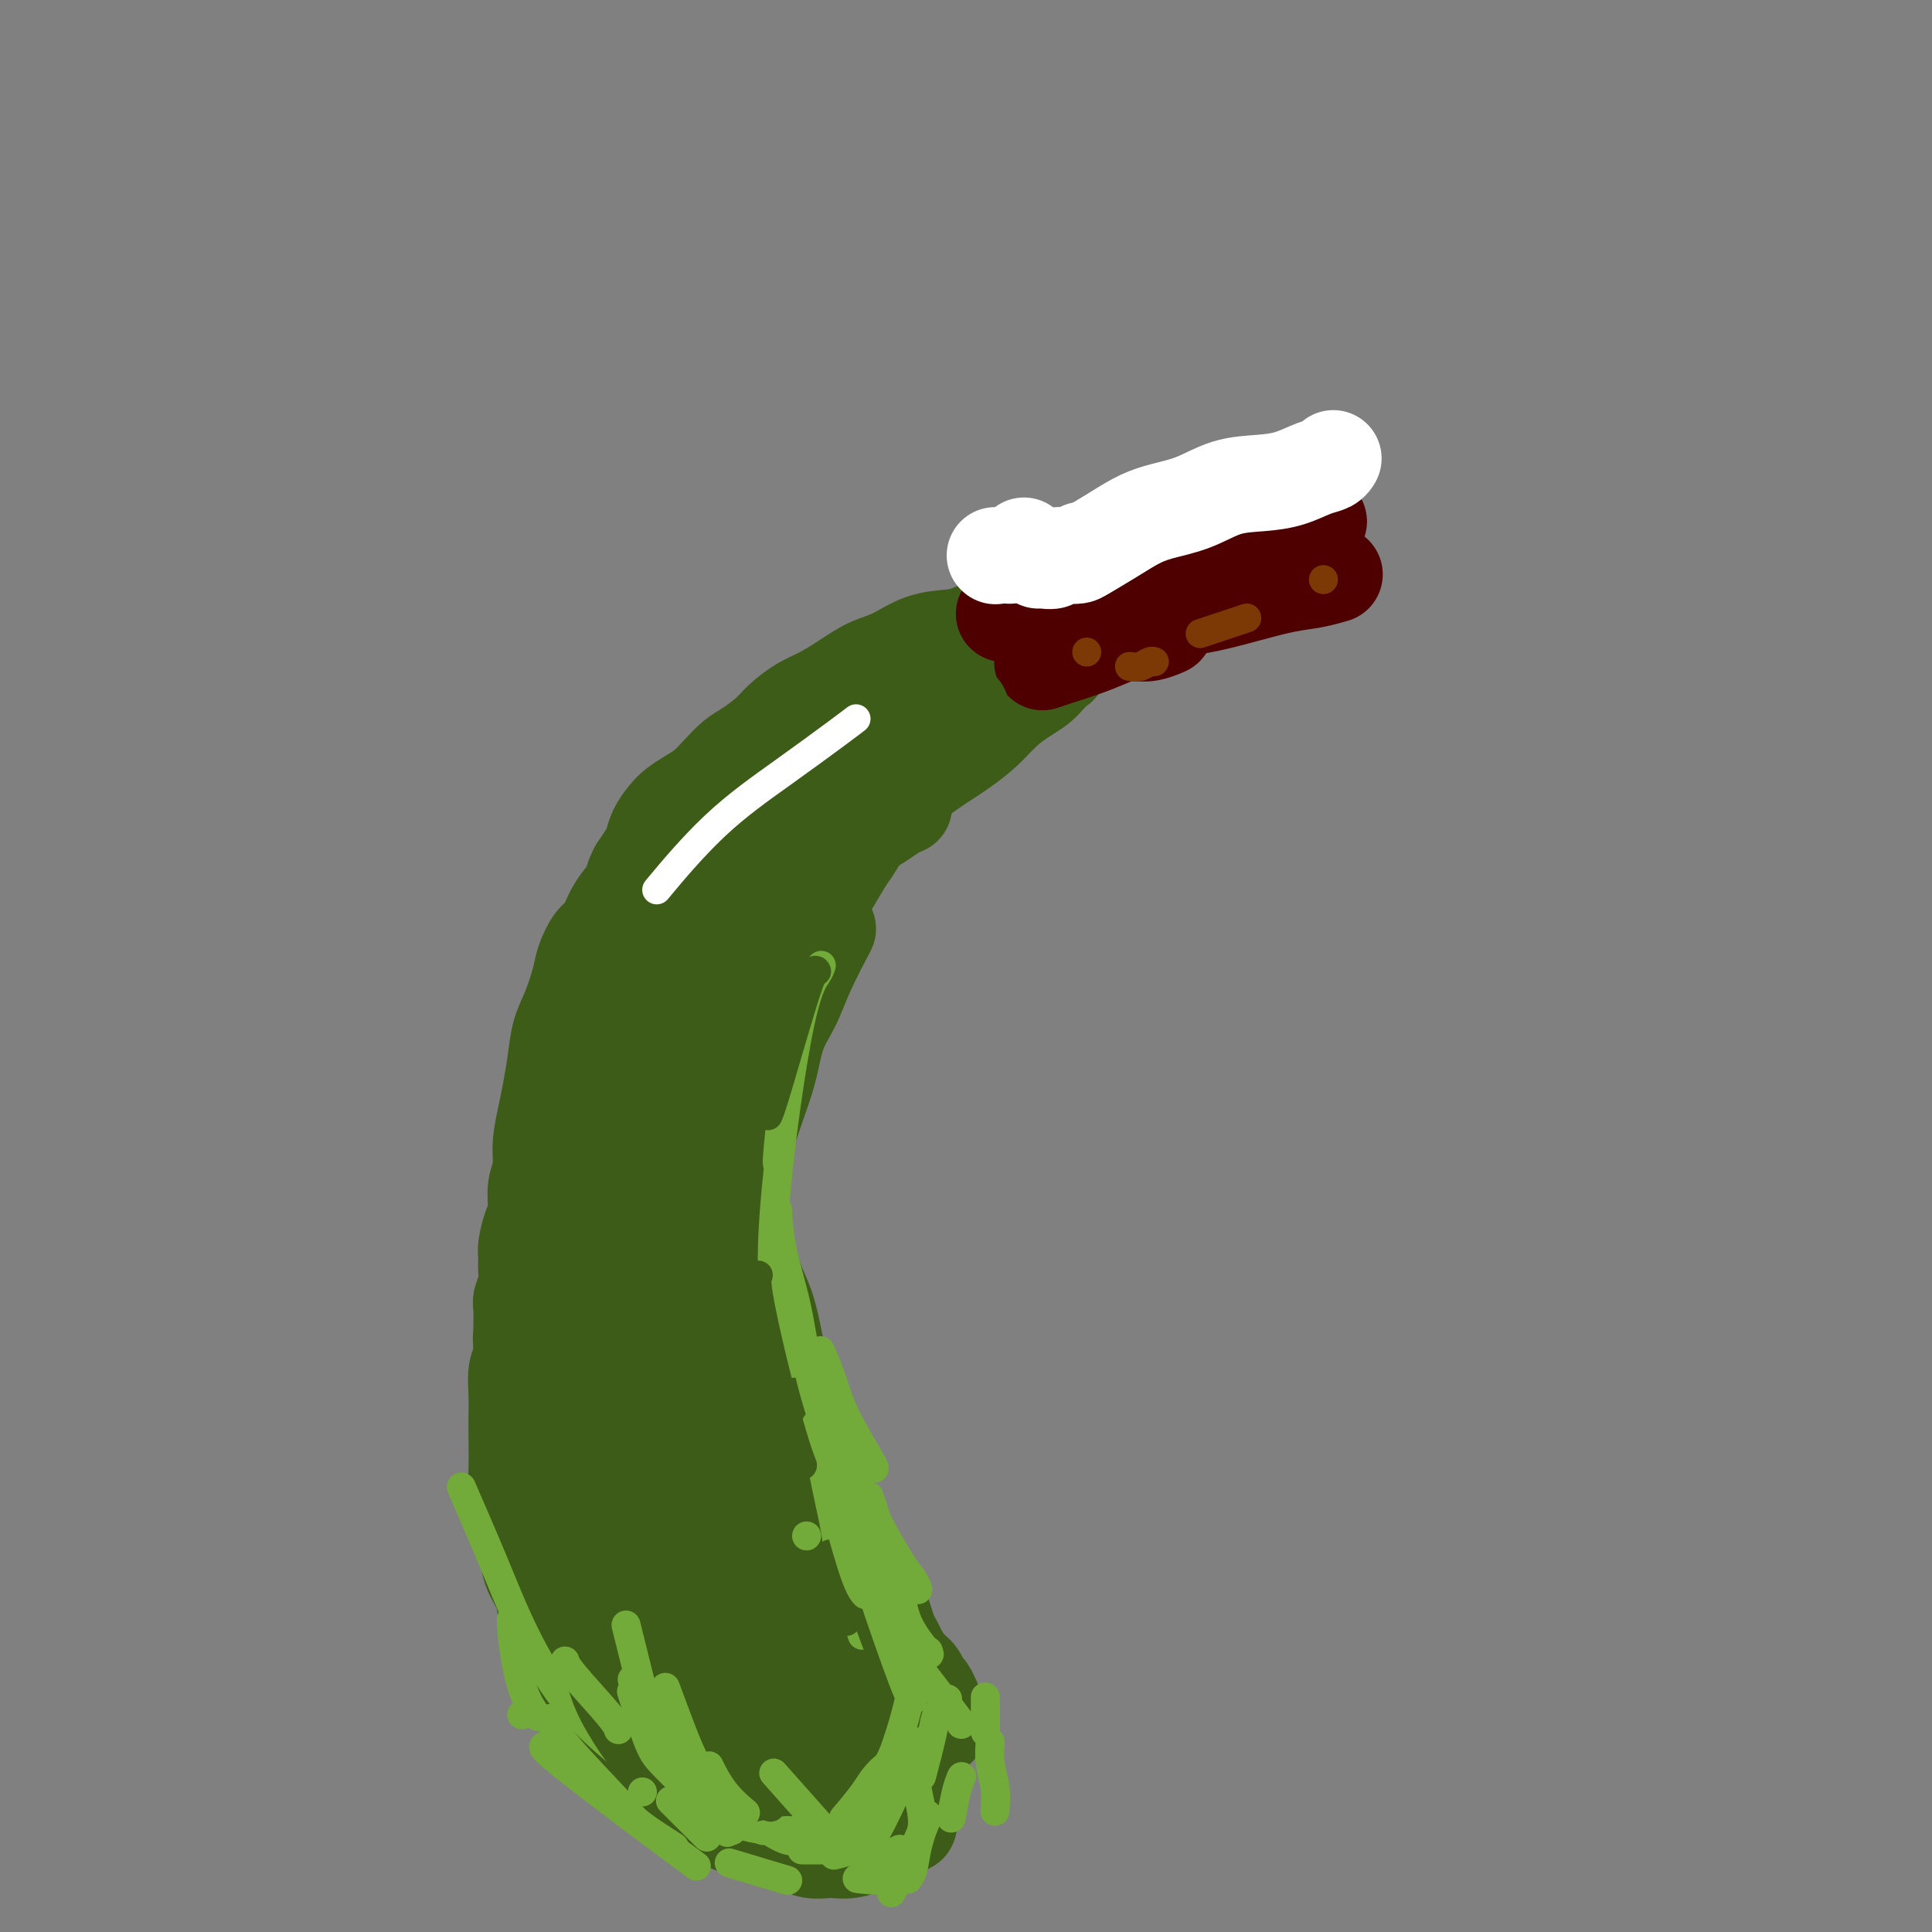 <svg viewBox='0 0 400 400' version='1.1' xmlns='http://www.w3.org/2000/svg' xmlns:xlink='http://www.w3.org/1999/xlink'><rect x="0" y="0" width="400" height="400" fill="#808080" stroke="none"/><g fill='none' stroke='#3D5C18' stroke-width='20' stroke-linecap='round' stroke-linejoin='round'><path d='M226,128c-0.066,-0.000 -0.133,-0.000 0,0c0.133,0.000 0.465,0.000 0,0c-0.465,-0.000 -1.727,-0.001 -3,0c-1.273,0.001 -2.558,0.002 -3,0c-0.442,-0.002 -0.040,-0.008 -1,0c-0.960,0.008 -3.283,0.030 -5,0c-1.717,-0.030 -2.828,-0.112 -4,0c-1.172,0.112 -2.406,0.418 -4,1c-1.594,0.582 -3.549,1.439 -5,2c-1.451,0.561 -2.400,0.824 -4,1c-1.600,0.176 -3.852,0.263 -6,1c-2.148,0.737 -4.191,2.122 -6,3c-1.809,0.878 -3.384,1.249 -5,2c-1.616,0.751 -3.274,1.880 -5,3c-1.726,1.120 -3.519,2.229 -5,3c-1.481,0.771 -2.651,1.203 -4,2c-1.349,0.797 -2.878,1.960 -4,3c-1.122,1.040 -1.837,1.959 -3,3c-1.163,1.041 -2.776,2.204 -4,3c-1.224,0.796 -2.061,1.225 -3,2c-0.939,0.775 -1.980,1.898 -3,3c-1.020,1.102 -2.017,2.185 -3,3c-0.983,0.815 -1.951,1.363 -3,2c-1.049,0.637 -2.178,1.363 -3,2c-0.822,0.637 -1.336,1.184 -2,2c-0.664,0.816 -1.477,1.899 -2,3c-0.523,1.101 -0.756,2.219 -1,3c-0.244,0.781 -0.498,1.223 -1,2c-0.502,0.777 -1.251,1.888 -2,3'/><path d='M132,180c-1.368,2.541 -0.789,2.394 -1,3c-0.211,0.606 -1.212,1.964 -2,3c-0.788,1.036 -1.362,1.748 -2,3c-0.638,1.252 -1.340,3.044 -2,4c-0.660,0.956 -1.280,1.076 -2,2c-0.720,0.924 -1.541,2.654 -2,4c-0.459,1.346 -0.557,2.309 -1,4c-0.443,1.691 -1.232,4.109 -2,6c-0.768,1.891 -1.516,3.253 -2,5c-0.484,1.747 -0.703,3.878 -1,6c-0.297,2.122 -0.672,4.236 -1,6c-0.328,1.764 -0.609,3.179 -1,5c-0.391,1.821 -0.892,4.047 -1,6c-0.108,1.953 0.178,3.633 0,5c-0.178,1.367 -0.818,2.420 -1,4c-0.182,1.580 0.095,3.686 0,5c-0.095,1.314 -0.560,1.835 -1,3c-0.440,1.165 -0.854,2.973 -1,4c-0.146,1.027 -0.025,1.271 0,2c0.025,0.729 -0.046,1.941 0,3c0.046,1.059 0.208,1.964 0,3c-0.208,1.036 -0.788,2.202 -1,3c-0.212,0.798 -0.057,1.229 0,2c0.057,0.771 0.014,1.883 0,3c-0.014,1.117 0.000,2.239 0,3c-0.000,0.761 -0.015,1.162 0,2c0.015,0.838 0.059,2.114 0,3c-0.059,0.886 -0.222,1.382 0,2c0.222,0.618 0.829,1.359 1,2c0.171,0.641 -0.094,1.183 0,2c0.094,0.817 0.547,1.908 1,3'/><path d='M110,291c0.262,3.752 -0.084,2.132 0,2c0.084,-0.132 0.596,1.224 1,2c0.404,0.776 0.700,0.970 1,2c0.300,1.030 0.606,2.895 1,4c0.394,1.105 0.878,1.451 1,2c0.122,0.549 -0.118,1.302 0,2c0.118,0.698 0.595,1.342 1,2c0.405,0.658 0.738,1.331 1,2c0.262,0.669 0.451,1.333 1,2c0.549,0.667 1.457,1.337 2,2c0.543,0.663 0.722,1.317 1,2c0.278,0.683 0.656,1.393 1,2c0.344,0.607 0.656,1.110 1,2c0.344,0.890 0.721,2.167 1,3c0.279,0.833 0.460,1.222 1,2c0.540,0.778 1.439,1.945 2,3c0.561,1.055 0.783,2.000 1,3c0.217,1.000 0.428,2.057 1,3c0.572,0.943 1.504,1.774 2,3c0.496,1.226 0.557,2.847 1,4c0.443,1.153 1.270,1.838 2,3c0.730,1.162 1.365,2.802 2,4c0.635,1.198 1.269,1.955 2,3c0.731,1.045 1.558,2.379 2,3c0.442,0.621 0.501,0.530 1,1c0.499,0.470 1.440,1.503 2,2c0.560,0.497 0.738,0.459 1,1c0.262,0.541 0.606,1.660 1,2c0.394,0.340 0.837,-0.101 1,0c0.163,0.101 0.047,0.743 0,1c-0.047,0.257 -0.023,0.128 0,0'/><path d='M145,360c2.170,2.709 0.594,-0.519 0,-2c-0.594,-1.481 -0.204,-1.214 0,-1c0.204,0.214 0.224,0.377 0,0c-0.224,-0.377 -0.693,-1.293 -1,-2c-0.307,-0.707 -0.452,-1.206 -1,-2c-0.548,-0.794 -1.498,-1.882 -2,-3c-0.502,-1.118 -0.557,-2.265 -1,-3c-0.443,-0.735 -1.273,-1.056 -2,-2c-0.727,-0.944 -1.350,-2.510 -2,-4c-0.650,-1.490 -1.326,-2.905 -2,-4c-0.674,-1.095 -1.345,-1.871 -2,-3c-0.655,-1.129 -1.293,-2.611 -2,-4c-0.707,-1.389 -1.484,-2.686 -2,-4c-0.516,-1.314 -0.772,-2.646 -1,-4c-0.228,-1.354 -0.429,-2.729 -1,-4c-0.571,-1.271 -1.512,-2.439 -2,-4c-0.488,-1.561 -0.523,-3.515 -1,-5c-0.477,-1.485 -1.396,-2.500 -2,-4c-0.604,-1.500 -0.894,-3.485 -1,-5c-0.106,-1.515 -0.029,-2.560 0,-4c0.029,-1.440 0.010,-3.276 0,-5c-0.010,-1.724 -0.010,-3.337 0,-5c0.010,-1.663 0.029,-3.378 0,-5c-0.029,-1.622 -0.106,-3.152 0,-5c0.106,-1.848 0.396,-4.015 1,-6c0.604,-1.985 1.523,-3.790 2,-6c0.477,-2.210 0.513,-4.826 1,-7c0.487,-2.174 1.425,-3.907 2,-6c0.575,-2.093 0.788,-4.547 1,-7'/><path d='M127,244c1.595,-6.186 2.083,-5.650 3,-7c0.917,-1.350 2.264,-4.587 3,-7c0.736,-2.413 0.861,-4.003 2,-6c1.139,-1.997 3.294,-4.402 4,-6c0.706,-1.598 -0.035,-2.391 2,-6c2.035,-3.609 6.846,-10.036 9,-13c2.154,-2.964 1.649,-2.465 2,-3c0.351,-0.535 1.556,-2.105 3,-4c1.444,-1.895 3.125,-4.116 5,-6c1.875,-1.884 3.942,-3.431 6,-5c2.058,-1.569 4.107,-3.161 6,-5c1.893,-1.839 3.629,-3.926 6,-6c2.371,-2.074 5.375,-4.134 8,-6c2.625,-1.866 4.870,-3.539 7,-5c2.130,-1.461 4.146,-2.709 6,-4c1.854,-1.291 3.546,-2.625 5,-4c1.454,-1.375 2.670,-2.793 4,-4c1.330,-1.207 2.775,-2.204 4,-3c1.225,-0.796 2.231,-1.392 3,-2c0.769,-0.608 1.302,-1.230 2,-2c0.698,-0.770 1.563,-1.689 2,-2c0.437,-0.311 0.446,-0.013 0,0c-0.446,0.013 -1.348,-0.257 -2,0c-0.652,0.257 -1.053,1.043 -2,2c-0.947,0.957 -2.438,2.086 -4,3c-1.562,0.914 -3.194,1.612 -5,3c-1.806,1.388 -3.785,3.466 -7,6c-3.215,2.534 -7.666,5.525 -11,8c-3.334,2.475 -5.551,4.436 -8,7c-2.449,2.564 -5.128,5.733 -8,9c-2.872,3.267 -5.936,6.634 -9,10'/><path d='M163,186c-5.312,5.682 -6.091,6.887 -8,10c-1.909,3.113 -4.949,8.136 -7,12c-2.051,3.864 -3.114,6.571 -5,12c-1.886,5.429 -4.596,13.582 -6,17c-1.404,3.418 -1.501,2.102 -2,4c-0.499,1.898 -1.399,7.011 -2,11c-0.601,3.989 -0.904,6.854 -1,10c-0.096,3.146 0.015,6.571 0,10c-0.015,3.429 -0.155,6.860 0,10c0.155,3.140 0.604,5.990 1,9c0.396,3.010 0.740,6.180 1,9c0.260,2.820 0.436,5.289 1,8c0.564,2.711 1.518,5.664 2,8c0.482,2.336 0.494,4.057 1,6c0.506,1.943 1.505,4.109 2,6c0.495,1.891 0.485,3.507 1,5c0.515,1.493 1.556,2.862 2,4c0.444,1.138 0.293,2.044 1,3c0.707,0.956 2.274,1.962 3,3c0.726,1.038 0.613,2.108 1,3c0.387,0.892 1.274,1.605 2,2c0.726,0.395 1.293,0.473 2,1c0.707,0.527 1.556,1.503 2,2c0.444,0.497 0.483,0.515 1,1c0.517,0.485 1.512,1.437 2,2c0.488,0.563 0.471,0.739 1,1c0.529,0.261 1.606,0.609 2,1c0.394,0.391 0.106,0.827 0,1c-0.106,0.173 -0.028,0.085 0,0c0.028,-0.085 0.008,-0.167 0,0c-0.008,0.167 -0.004,0.584 0,1'/><path d='M160,358c2.941,3.807 0.795,0.824 0,0c-0.795,-0.824 -0.239,0.511 0,1c0.239,0.489 0.162,0.132 0,0c-0.162,-0.132 -0.410,-0.038 -1,0c-0.590,0.038 -1.522,0.020 -2,0c-0.478,-0.020 -0.502,-0.043 -1,0c-0.498,0.043 -1.469,0.152 -2,0c-0.531,-0.152 -0.622,-0.565 -1,-1c-0.378,-0.435 -1.045,-0.890 -2,-1c-0.955,-0.110 -2.199,0.126 -3,0c-0.801,-0.126 -1.158,-0.615 -2,-1c-0.842,-0.385 -2.168,-0.665 -3,-1c-0.832,-0.335 -1.171,-0.723 -2,-1c-0.829,-0.277 -2.148,-0.443 -3,-1c-0.852,-0.557 -1.239,-1.505 -2,-2c-0.761,-0.495 -1.898,-0.536 -3,-1c-1.102,-0.464 -2.168,-1.349 -3,-2c-0.832,-0.651 -1.430,-1.067 -2,-2c-0.570,-0.933 -1.112,-2.383 -2,-4c-0.888,-1.617 -2.120,-3.403 -3,-5c-0.880,-1.597 -1.406,-3.006 -2,-5c-0.594,-1.994 -1.255,-4.574 -2,-7c-0.745,-2.426 -1.575,-4.700 -2,-7c-0.425,-2.300 -0.444,-4.627 -1,-7c-0.556,-2.373 -1.650,-4.793 -2,-7c-0.350,-2.207 0.043,-4.202 0,-6c-0.043,-1.798 -0.521,-3.399 -1,-5'/><path d='M113,293c-0.780,-5.020 -0.731,-5.070 -1,-6c-0.269,-0.930 -0.856,-2.740 -1,-4c-0.144,-1.260 0.154,-1.971 0,-3c-0.154,-1.029 -0.759,-2.378 -1,-3c-0.241,-0.622 -0.116,-0.518 0,-1c0.116,-0.482 0.224,-1.551 0,-2c-0.224,-0.449 -0.778,-0.277 -1,0c-0.222,0.277 -0.111,0.658 0,1c0.111,0.342 0.222,0.645 0,1c-0.222,0.355 -0.777,0.762 -1,1c-0.223,0.238 -0.112,0.306 0,1c0.112,0.694 0.226,2.014 0,3c-0.226,0.986 -0.792,1.638 -1,3c-0.208,1.362 -0.056,3.433 0,5c0.056,1.567 0.018,2.631 0,4c-0.018,1.369 -0.016,3.043 0,5c0.016,1.957 0.045,4.197 0,6c-0.045,1.803 -0.163,3.171 0,5c0.163,1.829 0.607,4.120 1,6c0.393,1.880 0.734,3.349 1,5c0.266,1.651 0.456,3.483 1,5c0.544,1.517 1.443,2.719 2,4c0.557,1.281 0.771,2.642 1,4c0.229,1.358 0.473,2.712 1,4c0.527,1.288 1.338,2.511 2,4c0.662,1.489 1.177,3.245 2,5c0.823,1.755 1.955,3.509 3,5c1.045,1.491 2.002,2.719 3,4c0.998,1.281 2.038,2.614 3,4c0.962,1.386 1.846,2.825 3,4c1.154,1.175 2.577,2.088 4,3'/><path d='M134,366c3.193,3.848 3.176,3.469 4,4c0.824,0.531 2.488,1.971 4,3c1.512,1.029 2.870,1.648 4,2c1.130,0.352 2.032,0.436 3,1c0.968,0.564 2.002,1.608 3,2c0.998,0.392 1.959,0.131 3,0c1.041,-0.131 2.162,-0.133 3,0c0.838,0.133 1.394,0.400 2,0c0.606,-0.400 1.262,-1.468 2,-2c0.738,-0.532 1.559,-0.528 2,-1c0.441,-0.472 0.502,-1.421 1,-2c0.498,-0.579 1.432,-0.789 2,-1c0.568,-0.211 0.768,-0.424 1,-1c0.232,-0.576 0.495,-1.516 1,-2c0.505,-0.484 1.252,-0.512 2,-1c0.748,-0.488 1.497,-1.436 2,-2c0.503,-0.564 0.762,-0.743 1,-1c0.238,-0.257 0.456,-0.591 1,-1c0.544,-0.409 1.414,-0.894 2,-1c0.586,-0.106 0.889,0.165 1,0c0.111,-0.165 0.030,-0.766 0,-1c-0.030,-0.234 -0.008,-0.099 0,0c0.008,0.099 0.003,0.163 0,0c-0.003,-0.163 -0.003,-0.553 0,-1c0.003,-0.447 0.008,-0.952 0,-1c-0.008,-0.048 -0.029,0.361 0,0c0.029,-0.361 0.107,-1.492 0,-2c-0.107,-0.508 -0.400,-0.394 -1,-1c-0.600,-0.606 -1.508,-1.932 -2,-3c-0.492,-1.068 -0.569,-1.876 -1,-3c-0.431,-1.124 -1.215,-2.562 -2,-4'/><path d='M172,347c-1.296,-3.128 -1.537,-2.947 -2,-4c-0.463,-1.053 -1.149,-3.340 -2,-5c-0.851,-1.660 -1.866,-2.693 -3,-5c-1.134,-2.307 -2.386,-5.887 -3,-8c-0.614,-2.113 -0.588,-2.759 -1,-4c-0.412,-1.241 -1.261,-3.079 -2,-5c-0.739,-1.921 -1.367,-3.927 -2,-6c-0.633,-2.073 -1.272,-4.215 -2,-6c-0.728,-1.785 -1.544,-3.214 -2,-5c-0.456,-1.786 -0.553,-3.929 -1,-6c-0.447,-2.071 -1.244,-4.070 -2,-6c-0.756,-1.930 -1.470,-3.790 -2,-6c-0.530,-2.210 -0.874,-4.770 -1,-7c-0.126,-2.230 -0.034,-4.129 0,-6c0.034,-1.871 0.009,-3.714 0,-6c-0.009,-2.286 -0.004,-5.014 0,-7c0.004,-1.986 0.005,-3.229 0,-5c-0.005,-1.771 -0.015,-4.068 0,-6c0.015,-1.932 0.056,-3.497 0,-5c-0.056,-1.503 -0.210,-2.942 0,-4c0.210,-1.058 0.785,-1.734 1,-3c0.215,-1.266 0.072,-3.121 0,-4c-0.072,-0.879 -0.071,-0.781 0,-1c0.071,-0.219 0.212,-0.753 0,-1c-0.212,-0.247 -0.779,-0.206 -1,0c-0.221,0.206 -0.097,0.577 0,1c0.097,0.423 0.167,0.898 0,2c-0.167,1.102 -0.571,2.831 -1,4c-0.429,1.169 -0.885,1.776 -1,3c-0.115,1.224 0.110,3.064 0,5c-0.110,1.936 -0.555,3.968 -1,6'/><path d='M144,247c-0.618,4.004 -0.162,4.514 0,6c0.162,1.486 0.032,3.947 0,6c-0.032,2.053 0.034,3.699 0,6c-0.034,2.301 -0.169,5.259 0,7c0.169,1.741 0.641,2.266 1,4c0.359,1.734 0.606,4.676 1,7c0.394,2.324 0.936,4.031 1,6c0.064,1.969 -0.348,4.199 0,6c0.348,1.801 1.458,3.173 2,5c0.542,1.827 0.515,4.109 1,6c0.485,1.891 1.481,3.390 2,5c0.519,1.610 0.561,3.330 1,5c0.439,1.670 1.275,3.288 2,5c0.725,1.712 1.339,3.516 2,5c0.661,1.484 1.370,2.648 2,4c0.630,1.352 1.179,2.894 2,4c0.821,1.106 1.912,1.778 3,3c1.088,1.222 2.174,2.995 3,4c0.826,1.005 1.391,1.243 2,2c0.609,0.757 1.261,2.034 2,3c0.739,0.966 1.565,1.620 2,2c0.435,0.380 0.481,0.485 1,1c0.519,0.515 1.512,1.441 2,2c0.488,0.559 0.471,0.753 1,1c0.529,0.247 1.603,0.547 2,1c0.397,0.453 0.117,1.060 0,1c-0.117,-0.060 -0.070,-0.785 0,-1c0.070,-0.215 0.163,0.082 0,0c-0.163,-0.082 -0.581,-0.541 -1,-1'/><path d='M178,352c2.499,2.669 0.248,0.341 -1,-1c-1.248,-1.341 -1.492,-1.695 -2,-2c-0.508,-0.305 -1.280,-0.560 -2,-1c-0.720,-0.440 -1.386,-1.064 -2,-2c-0.614,-0.936 -1.175,-2.186 -2,-3c-0.825,-0.814 -1.915,-1.194 -3,-2c-1.085,-0.806 -2.166,-2.037 -3,-3c-0.834,-0.963 -1.420,-1.658 -2,-3c-0.580,-1.342 -1.153,-3.331 -2,-5c-0.847,-1.669 -1.966,-3.018 -3,-5c-1.034,-1.982 -1.983,-4.599 -3,-7c-1.017,-2.401 -2.104,-4.587 -3,-7c-0.896,-2.413 -1.603,-5.052 -2,-8c-0.397,-2.948 -0.485,-6.204 -1,-9c-0.515,-2.796 -1.459,-5.132 -2,-8c-0.541,-2.868 -0.681,-6.269 -1,-9c-0.319,-2.731 -0.816,-4.792 -1,-7c-0.184,-2.208 -0.053,-4.562 0,-7c0.053,-2.438 0.028,-4.961 0,-7c-0.028,-2.039 -0.060,-3.595 0,-5c0.060,-1.405 0.212,-2.659 0,-4c-0.212,-1.341 -0.789,-2.771 -1,-4c-0.211,-1.229 -0.057,-2.259 0,-3c0.057,-0.741 0.015,-1.194 0,-2c-0.015,-0.806 -0.004,-1.965 0,-3c0.004,-1.035 0.000,-1.946 0,-3c-0.000,-1.054 0.003,-2.252 0,-3c-0.003,-0.748 -0.011,-1.046 0,-2c0.011,-0.954 0.041,-2.565 0,-4c-0.041,-1.435 -0.155,-2.696 0,-4c0.155,-1.304 0.577,-2.652 1,-4'/><path d='M143,215c0.439,-9.216 1.535,-4.755 2,-4c0.465,0.755 0.298,-2.197 1,-5c0.702,-2.803 2.272,-5.458 3,-7c0.728,-1.542 0.614,-1.969 1,-3c0.386,-1.031 1.273,-2.664 2,-4c0.727,-1.336 1.295,-2.375 2,-4c0.705,-1.625 1.548,-3.835 2,-5c0.452,-1.165 0.513,-1.284 1,-2c0.487,-0.716 1.398,-2.030 2,-3c0.602,-0.970 0.894,-1.596 1,-2c0.106,-0.404 0.026,-0.588 0,-1c-0.026,-0.412 0.003,-1.054 0,-1c-0.003,0.054 -0.038,0.802 0,1c0.038,0.198 0.151,-0.154 0,0c-0.151,0.154 -0.564,0.815 -1,1c-0.436,0.185 -0.895,-0.105 -1,0c-0.105,0.105 0.142,0.607 0,1c-0.142,0.393 -0.675,0.679 -1,1c-0.325,0.321 -0.443,0.678 -1,1c-0.557,0.322 -1.552,0.608 -2,1c-0.448,0.392 -0.350,0.891 -1,2c-0.650,1.109 -2.047,2.829 -3,4c-0.953,1.171 -1.462,1.794 -2,3c-0.538,1.206 -1.107,2.996 -2,5c-0.893,2.004 -2.112,4.222 -3,6c-0.888,1.778 -1.444,3.116 -2,5c-0.556,1.884 -1.111,4.315 -2,7c-0.889,2.685 -2.111,5.624 -3,8c-0.889,2.376 -1.444,4.188 -2,6'/><path d='M134,226c-2.364,6.955 -1.275,5.844 -1,7c0.275,1.156 -0.263,4.580 -1,7c-0.737,2.420 -1.674,3.836 -2,8c-0.326,4.164 -0.043,11.075 0,14c0.043,2.925 -0.155,1.863 0,3c0.155,1.137 0.663,4.474 1,8c0.337,3.526 0.503,7.241 1,10c0.497,2.759 1.325,4.563 2,7c0.675,2.437 1.197,5.506 2,8c0.803,2.494 1.887,4.413 3,7c1.113,2.587 2.255,5.843 3,8c0.745,2.157 1.093,3.214 2,5c0.907,1.786 2.375,4.302 3,6c0.625,1.698 0.409,2.579 1,4c0.591,1.421 1.988,3.382 3,5c1.012,1.618 1.637,2.894 2,4c0.363,1.106 0.463,2.042 1,3c0.537,0.958 1.510,1.937 2,3c0.490,1.063 0.496,2.210 1,3c0.504,0.790 1.505,1.222 2,2c0.495,0.778 0.484,1.900 1,3c0.516,1.100 1.560,2.177 2,3c0.440,0.823 0.278,1.390 1,2c0.722,0.610 2.330,1.262 3,2c0.670,0.738 0.402,1.560 1,2c0.598,0.440 2.061,0.496 3,1c0.939,0.504 1.354,1.455 2,2c0.646,0.545 1.524,0.682 2,1c0.476,0.318 0.551,0.816 1,1c0.449,0.184 1.271,0.052 2,0c0.729,-0.052 1.364,-0.026 2,0'/><path d='M179,365c1.314,0.310 1.099,0.084 1,0c-0.099,-0.084 -0.082,-0.025 0,0c0.082,0.025 0.229,0.018 0,0c-0.229,-0.018 -0.834,-0.045 -1,0c-0.166,0.045 0.106,0.162 0,0c-0.106,-0.162 -0.591,-0.605 -1,-1c-0.409,-0.395 -0.741,-0.743 -1,-1c-0.259,-0.257 -0.444,-0.423 -1,-1c-0.556,-0.577 -1.484,-1.566 -2,-2c-0.516,-0.434 -0.620,-0.312 -1,-1c-0.380,-0.688 -1.037,-2.186 -2,-3c-0.963,-0.814 -2.232,-0.942 -3,-2c-0.768,-1.058 -1.034,-3.044 -2,-5c-0.966,-1.956 -2.633,-3.883 -4,-6c-1.367,-2.117 -2.435,-4.425 -4,-8c-1.565,-3.575 -3.627,-8.417 -5,-13c-1.373,-4.583 -2.056,-8.908 -3,-13c-0.944,-4.092 -2.147,-7.952 -3,-12c-0.853,-4.048 -1.356,-8.286 -2,-12c-0.644,-3.714 -1.430,-6.906 -2,-10c-0.570,-3.094 -0.923,-6.091 -1,-9c-0.077,-2.909 0.123,-5.730 0,-8c-0.123,-2.270 -0.569,-3.989 -1,-6c-0.431,-2.011 -0.847,-4.316 -1,-6c-0.153,-1.684 -0.042,-2.749 0,-4c0.042,-1.251 0.017,-2.689 0,-4c-0.017,-1.311 -0.025,-2.496 0,-4c0.025,-1.504 0.084,-3.328 0,-5c-0.084,-1.672 -0.310,-3.192 0,-5c0.310,-1.808 1.155,-3.904 2,-6'/><path d='M142,218c0.096,-8.580 0.335,-6.029 1,-7c0.665,-0.971 1.754,-5.463 3,-9c1.246,-3.537 2.647,-6.118 4,-9c1.353,-2.882 2.658,-6.065 4,-9c1.342,-2.935 2.721,-5.621 4,-8c1.279,-2.379 2.457,-4.450 4,-7c1.543,-2.550 3.452,-5.578 5,-8c1.548,-2.422 2.737,-4.238 4,-6c1.263,-1.762 2.600,-3.470 4,-5c1.400,-1.530 2.861,-2.882 4,-4c1.139,-1.118 1.955,-2.003 3,-3c1.045,-0.997 2.318,-2.107 3,-3c0.682,-0.893 0.772,-1.571 1,-2c0.228,-0.429 0.594,-0.610 1,-1c0.406,-0.390 0.854,-0.989 1,-1c0.146,-0.011 -0.008,0.567 0,1c0.008,0.433 0.180,0.722 0,1c-0.180,0.278 -0.711,0.545 -1,1c-0.289,0.455 -0.337,1.099 -1,2c-0.663,0.901 -1.940,2.059 -3,3c-1.060,0.941 -1.903,1.664 -3,3c-1.097,1.336 -2.450,3.287 -4,5c-1.550,1.713 -3.298,3.190 -5,5c-1.702,1.810 -3.359,3.952 -5,6c-1.641,2.048 -3.268,4.003 -5,6c-1.732,1.997 -3.570,4.038 -5,6c-1.430,1.962 -2.452,3.846 -4,6c-1.548,2.154 -3.621,4.577 -5,7c-1.379,2.423 -2.064,4.845 -3,7c-0.936,2.155 -2.125,4.044 -3,6c-0.875,1.956 -1.438,3.978 -2,6'/><path d='M139,207c-1.525,3.942 -1.338,4.295 -2,6c-0.662,1.705 -2.174,4.760 -3,7c-0.826,2.240 -0.966,3.665 -1,7c-0.034,3.335 0.039,8.580 0,12c-0.039,3.420 -0.191,5.017 0,8c0.191,2.983 0.725,7.353 1,11c0.275,3.647 0.290,6.570 1,10c0.710,3.430 2.114,7.367 3,11c0.886,3.633 1.256,6.962 2,10c0.744,3.038 1.864,5.783 3,9c1.136,3.217 2.288,6.904 3,10c0.712,3.096 0.983,5.601 2,8c1.017,2.399 2.779,4.692 4,7c1.221,2.308 1.901,4.630 3,7c1.099,2.370 2.615,4.788 4,7c1.385,2.212 2.637,4.218 4,6c1.363,1.782 2.835,3.338 4,5c1.165,1.662 2.023,3.428 3,5c0.977,1.572 2.073,2.950 3,4c0.927,1.050 1.686,1.772 3,3c1.314,1.228 3.182,2.962 4,4c0.818,1.038 0.587,1.378 1,2c0.413,0.622 1.470,1.525 2,2c0.530,0.475 0.534,0.523 1,1c0.466,0.477 1.392,1.382 2,2c0.608,0.618 0.896,0.950 1,1c0.104,0.050 0.025,-0.180 0,0c-0.025,0.180 0.004,0.770 0,1c-0.004,0.230 -0.039,0.100 0,0c0.039,-0.100 0.154,-0.172 0,0c-0.154,0.172 -0.577,0.586 -1,1'/><path d='M186,374c4.604,6.990 0.616,2.465 -1,1c-1.616,-1.465 -0.858,0.130 -1,1c-0.142,0.870 -1.185,1.014 -2,1c-0.815,-0.014 -1.404,-0.187 -2,0c-0.596,0.187 -1.201,0.735 -2,1c-0.799,0.265 -1.794,0.248 -3,0c-1.206,-0.248 -2.625,-0.727 -4,-1c-1.375,-0.273 -2.708,-0.339 -4,-1c-1.292,-0.661 -2.545,-1.917 -5,-3c-2.455,-1.083 -6.113,-1.993 -8,-3c-1.887,-1.007 -2.005,-2.110 -3,-3c-0.995,-0.890 -2.869,-1.568 -5,-3c-2.131,-1.432 -4.519,-3.618 -6,-5c-1.481,-1.382 -2.053,-1.960 -3,-3c-0.947,-1.040 -2.267,-2.544 -4,-4c-1.733,-1.456 -3.878,-2.866 -5,-4c-1.122,-1.134 -1.219,-1.992 -2,-3c-0.781,-1.008 -2.244,-2.165 -3,-3c-0.756,-0.835 -0.803,-1.346 -1,-2c-0.197,-0.654 -0.542,-1.449 -1,-2c-0.458,-0.551 -1.030,-0.857 -1,-1c0.030,-0.143 0.660,-0.121 1,0c0.340,0.121 0.390,0.342 1,1c0.610,0.658 1.778,1.754 3,3c1.222,1.246 2.496,2.643 4,4c1.504,1.357 3.238,2.674 5,4c1.762,1.326 3.552,2.662 5,4c1.448,1.338 2.553,2.678 4,4c1.447,1.322 3.236,2.625 5,4c1.764,1.375 3.504,2.821 5,4c1.496,1.179 2.748,2.089 4,3'/><path d='M157,368c6.248,5.211 3.870,3.238 4,3c0.130,-0.238 2.770,1.261 4,2c1.230,0.739 1.052,0.720 2,1c0.948,0.280 3.022,0.860 4,1c0.978,0.140 0.861,-0.159 1,0c0.139,0.159 0.534,0.775 1,1c0.466,0.225 1.004,0.060 1,0c-0.004,-0.060 -0.549,-0.016 -1,0c-0.451,0.016 -0.808,0.004 -1,0c-0.192,-0.004 -0.220,-0.001 -1,0c-0.780,0.001 -2.311,-0.000 -3,0c-0.689,0.000 -0.535,0.002 -2,0c-1.465,-0.002 -4.548,-0.008 -6,0c-1.452,0.008 -1.272,0.029 -2,0c-0.728,-0.029 -2.365,-0.108 -4,0c-1.635,0.108 -3.269,0.404 -5,0c-1.731,-0.404 -3.557,-1.506 -5,-2c-1.443,-0.494 -2.501,-0.379 -4,-1c-1.499,-0.621 -3.440,-1.980 -5,-3c-1.560,-1.020 -2.739,-1.703 -4,-3c-1.261,-1.297 -2.603,-3.207 -4,-5c-1.397,-1.793 -2.847,-3.469 -4,-6c-1.153,-2.531 -2.008,-5.916 -3,-9c-0.992,-3.084 -2.122,-5.868 -3,-9c-0.878,-3.132 -1.503,-6.613 -2,-10c-0.497,-3.387 -0.864,-6.681 -1,-10c-0.136,-3.319 -0.039,-6.663 0,-10c0.039,-3.337 0.019,-6.669 0,-10'/><path d='M114,298c-0.201,-6.114 -0.205,-6.399 0,-9c0.205,-2.601 0.618,-7.520 1,-11c0.382,-3.480 0.731,-5.523 1,-7c0.269,-1.477 0.456,-2.389 1,-4c0.544,-1.611 1.444,-3.922 2,-6c0.556,-2.078 0.769,-3.924 1,-6c0.231,-2.076 0.481,-4.382 1,-6c0.519,-1.618 1.308,-2.548 2,-4c0.692,-1.452 1.289,-3.428 2,-5c0.711,-1.572 1.538,-2.742 2,-4c0.462,-1.258 0.560,-2.604 1,-4c0.440,-1.396 1.224,-2.842 2,-4c0.776,-1.158 1.546,-2.029 2,-3c0.454,-0.971 0.594,-2.041 1,-3c0.406,-0.959 1.079,-1.805 2,-3c0.921,-1.195 2.091,-2.739 3,-4c0.909,-1.261 1.557,-2.240 2,-3c0.443,-0.760 0.682,-1.303 1,-2c0.318,-0.697 0.716,-1.549 1,-2c0.284,-0.451 0.453,-0.500 1,-1c0.547,-0.500 1.471,-1.451 2,-2c0.529,-0.549 0.664,-0.698 1,-1c0.336,-0.302 0.875,-0.758 1,-1c0.125,-0.242 -0.163,-0.269 0,0c0.163,0.269 0.776,0.835 1,1c0.224,0.165 0.059,-0.070 0,0c-0.059,0.070 -0.013,0.444 0,1c0.013,0.556 -0.007,1.293 0,2c0.007,0.707 0.040,1.383 0,2c-0.040,0.617 -0.154,1.176 0,2c0.154,0.824 0.577,1.912 1,3'/><path d='M149,214c0.235,2.487 -0.176,3.206 0,5c0.176,1.794 0.939,4.665 1,5c0.061,0.335 -0.581,-1.864 0,4c0.581,5.864 2.386,19.791 4,28c1.614,8.209 3.039,10.699 4,13c0.961,2.301 1.458,4.413 2,7c0.542,2.587 1.127,5.651 2,9c0.873,3.349 2.032,6.985 3,10c0.968,3.015 1.743,5.409 3,8c1.257,2.591 2.994,5.379 4,8c1.006,2.621 1.281,5.073 2,7c0.719,1.927 1.880,3.328 3,5c1.120,1.672 2.197,3.616 3,5c0.803,1.384 1.331,2.209 2,4c0.669,1.791 1.478,4.548 2,6c0.522,1.452 0.756,1.597 1,2c0.244,0.403 0.499,1.062 1,2c0.501,0.938 1.248,2.154 2,3c0.752,0.846 1.508,1.322 2,2c0.492,0.678 0.721,1.558 1,2c0.279,0.442 0.608,0.444 1,1c0.392,0.556 0.847,1.664 1,2c0.153,0.336 0.003,-0.102 0,0c-0.003,0.102 0.142,0.743 0,1c-0.142,0.257 -0.571,0.128 -1,0'/><path d='M192,353c4.241,9.053 1.343,2.685 0,0c-1.343,-2.685 -1.132,-1.687 -1,-1c0.132,0.687 0.186,1.064 -1,0c-1.186,-1.064 -3.611,-3.567 -5,-5c-1.389,-1.433 -1.742,-1.795 -3,-3c-1.258,-1.205 -3.421,-3.254 -5,-5c-1.579,-1.746 -2.576,-3.190 -4,-5c-1.424,-1.810 -3.276,-3.987 -5,-6c-1.724,-2.013 -3.319,-3.862 -5,-6c-1.681,-2.138 -3.446,-4.563 -5,-7c-1.554,-2.437 -2.896,-4.884 -4,-7c-1.104,-2.116 -1.969,-3.902 -3,-6c-1.031,-2.098 -2.226,-4.510 -3,-7c-0.774,-2.490 -1.125,-5.060 -2,-7c-0.875,-1.940 -2.273,-3.252 -3,-5c-0.727,-1.748 -0.783,-3.933 -1,-6c-0.217,-2.067 -0.595,-4.015 -1,-6c-0.405,-1.985 -0.838,-4.007 -1,-6c-0.162,-1.993 -0.055,-3.957 0,-6c0.055,-2.043 0.056,-4.166 0,-6c-0.056,-1.834 -0.171,-3.380 0,-5c0.171,-1.620 0.627,-3.313 1,-5c0.373,-1.687 0.662,-3.368 1,-5c0.338,-1.632 0.723,-3.215 1,-5c0.277,-1.785 0.444,-3.771 1,-5c0.556,-1.229 1.499,-1.701 2,-3c0.501,-1.299 0.558,-3.427 1,-5c0.442,-1.573 1.269,-2.592 2,-4c0.731,-1.408 1.365,-3.204 2,-5'/><path d='M151,211c2.306,-6.384 2.572,-3.842 3,-4c0.428,-0.158 1.020,-3.014 2,-5c0.980,-1.986 2.348,-3.101 3,-4c0.652,-0.899 0.586,-1.580 2,-4c1.414,-2.420 4.307,-6.577 6,-9c1.693,-2.423 2.186,-3.110 3,-4c0.814,-0.890 1.951,-1.982 3,-3c1.049,-1.018 2.012,-1.961 3,-3c0.988,-1.039 2.002,-2.173 3,-3c0.998,-0.827 1.980,-1.346 3,-2c1.020,-0.654 2.077,-1.443 3,-2c0.923,-0.557 1.710,-0.881 2,-1c0.290,-0.119 0.083,-0.034 0,0c-0.083,0.034 -0.041,0.017 0,0'/><path d='M189,359c0.000,-0.000 0.000,-0.000 0,0c-0.000,0.000 -0.000,0.000 0,0c0.000,-0.000 0.001,-0.001 0,0c-0.001,0.001 -0.004,0.004 0,0c0.004,-0.004 0.016,-0.016 0,0c-0.016,0.016 -0.058,0.061 0,0c0.058,-0.061 0.216,-0.229 0,0c-0.216,0.229 -0.806,0.856 -1,1c-0.194,0.144 0.010,-0.196 -2,1c-2.010,1.196 -6.232,3.927 -8,5c-1.768,1.073 -1.082,0.488 -2,1c-0.918,0.512 -3.439,2.122 -5,3c-1.561,0.878 -2.161,1.025 -3,1c-0.839,-0.025 -1.917,-0.221 -3,0c-1.083,0.221 -2.171,0.858 -3,1c-0.829,0.142 -1.399,-0.211 -2,0c-0.601,0.211 -1.233,0.984 -2,1c-0.767,0.016 -1.668,-0.727 -2,-1c-0.332,-0.273 -0.095,-0.078 0,0c0.095,0.078 0.047,0.039 0,0'/><path d='M150,373c0.000,-0.000 0.000,-0.000 0,0c-0.000,0.000 -0.000,0.000 0,0c0.000,-0.000 0.000,-0.000 0,0c-0.000,0.000 -0.001,0.000 0,0c0.001,-0.000 0.004,-0.000 0,0c-0.004,0.000 -0.015,0.001 0,0c0.015,-0.001 0.056,-0.004 0,0c-0.056,0.004 -0.209,0.015 0,0c0.209,-0.015 0.780,-0.055 1,0c0.220,0.055 0.088,0.203 1,1c0.912,0.797 2.866,2.241 4,3c1.134,0.759 1.447,0.834 2,1c0.553,0.166 1.345,0.423 2,1c0.655,0.577 1.172,1.475 2,2c0.828,0.525 1.968,0.677 3,1c1.032,0.323 1.958,0.816 3,1c1.042,0.184 2.201,0.060 3,0c0.799,-0.060 1.239,-0.057 2,0c0.761,0.057 1.843,0.169 3,0c1.157,-0.169 2.390,-0.620 3,-1c0.610,-0.380 0.598,-0.689 1,-1c0.402,-0.311 1.218,-0.625 2,-1c0.782,-0.375 1.529,-0.812 2,-1c0.471,-0.188 0.665,-0.128 1,0c0.335,0.128 0.810,0.322 1,0c0.190,-0.322 0.095,-1.161 0,-2'/><path d='M186,377c1.769,-1.103 1.191,-0.859 1,-1c-0.191,-0.141 0.004,-0.667 0,-1c-0.004,-0.333 -0.208,-0.474 0,-1c0.208,-0.526 0.826,-1.439 1,-2c0.174,-0.561 -0.097,-0.772 0,-1c0.097,-0.228 0.562,-0.474 1,-1c0.438,-0.526 0.849,-1.333 1,-2c0.151,-0.667 0.041,-1.194 0,-2c-0.041,-0.806 -0.014,-1.893 0,-3c0.014,-1.107 0.015,-2.236 0,-3c-0.015,-0.764 -0.047,-1.163 0,-2c0.047,-0.837 0.171,-2.111 0,-3c-0.171,-0.889 -0.638,-1.394 -1,-2c-0.362,-0.606 -0.618,-1.313 -1,-2c-0.382,-0.687 -0.890,-1.354 -1,-2c-0.110,-0.646 0.177,-1.271 0,-2c-0.177,-0.729 -0.818,-1.562 -1,-2c-0.182,-0.438 0.095,-0.482 0,-1c-0.095,-0.518 -0.561,-1.512 -1,-2c-0.439,-0.488 -0.850,-0.471 -1,-1c-0.150,-0.529 -0.041,-1.604 0,-2c0.041,-0.396 0.012,-0.113 0,0c-0.012,0.113 -0.006,0.057 0,0'/><path d='M158,187c-0.002,0.157 -0.004,0.313 0,0c0.004,-0.313 0.013,-1.097 0,0c-0.013,1.097 -0.049,4.073 0,7c0.049,2.927 0.182,5.803 0,9c-0.182,3.197 -0.679,6.714 -1,10c-0.321,3.286 -0.464,6.342 -1,10c-0.536,3.658 -1.463,7.919 -2,12c-0.537,4.081 -0.683,7.983 -1,11c-0.317,3.017 -0.805,5.148 -1,6c-0.195,0.852 -0.098,0.426 0,0'/><path d='M147,262c0.005,-0.017 0.010,-0.033 0,0c-0.010,0.033 -0.036,0.116 0,0c0.036,-0.116 0.134,-0.432 0,0c-0.134,0.432 -0.499,1.613 0,0c0.499,-1.613 1.862,-6.019 3,-10c1.138,-3.981 2.052,-7.536 3,-11c0.948,-3.464 1.932,-6.838 3,-10c1.068,-3.162 2.221,-6.114 3,-9c0.779,-2.886 1.186,-5.708 2,-8c0.814,-2.292 2.036,-4.053 3,-6c0.964,-1.947 1.671,-4.078 3,-7c1.329,-2.922 3.281,-6.633 4,-8c0.719,-1.367 0.205,-0.391 0,0c-0.205,0.391 -0.103,0.195 0,0'/><path d='M168,190c-0.044,0.112 -0.088,0.224 0,0c0.088,-0.224 0.307,-0.783 1,-2c0.693,-1.217 1.859,-3.093 3,-5c1.141,-1.907 2.257,-3.844 3,-5c0.743,-1.156 1.113,-1.532 2,-3c0.887,-1.468 2.292,-4.029 4,-6c1.708,-1.971 3.719,-3.351 5,-5c1.281,-1.649 1.832,-3.566 3,-5c1.168,-1.434 2.954,-2.384 4,-4c1.046,-1.616 1.353,-3.897 2,-5c0.647,-1.103 1.636,-1.028 2,-1c0.364,0.028 0.104,0.008 0,0c-0.104,-0.008 -0.052,-0.004 0,0'/></g>
<g fill='none' stroke='#4E0000' stroke-width='20' stroke-linecap='round' stroke-linejoin='round'><path d='M216,137c-0.014,0.005 -0.028,0.010 0,0c0.028,-0.010 0.097,-0.034 0,0c-0.097,0.034 -0.360,0.124 0,0c0.360,-0.124 1.341,-0.464 3,-1c1.659,-0.536 3.994,-1.267 6,-2c2.006,-0.733 3.683,-1.468 5,-2c1.317,-0.532 2.273,-0.861 3,-1c0.727,-0.139 1.226,-0.089 2,0c0.774,0.089 1.824,0.216 3,0c1.176,-0.216 2.479,-0.776 3,-1c0.521,-0.224 0.261,-0.112 0,0'/><path d='M221,131c0.000,-0.000 0.000,-0.001 0,0c-0.000,0.001 -0.001,0.003 0,0c0.001,-0.003 0.004,-0.011 0,0c-0.004,0.011 -0.013,0.042 0,0c0.013,-0.042 0.050,-0.158 0,0c-0.050,0.158 -0.187,0.589 2,0c2.187,-0.589 6.698,-2.196 9,-3c2.302,-0.804 2.395,-0.803 3,-1c0.605,-0.197 1.723,-0.593 3,-1c1.277,-0.407 2.714,-0.827 4,-1c1.286,-0.173 2.421,-0.099 3,0c0.579,0.099 0.601,0.222 1,0c0.399,-0.222 1.175,-0.791 2,-1c0.825,-0.209 1.700,-0.060 2,0c0.300,0.060 0.025,0.030 0,0c-0.025,-0.030 0.201,-0.061 0,0c-0.201,0.061 -0.827,0.212 -1,0c-0.173,-0.212 0.108,-0.789 0,-1c-0.108,-0.211 -0.603,-0.057 -1,0c-0.397,0.057 -0.695,0.015 -1,0c-0.305,-0.015 -0.618,-0.004 -1,0c-0.382,0.004 -0.834,0.001 -1,0c-0.166,-0.001 -0.048,-0.000 0,0c0.048,0.000 0.024,0.000 0,0'/><path d='M225,119c0.000,0.000 0.000,0.000 0,0c-0.000,-0.000 -0.000,-0.000 0,0c0.000,0.000 0.000,0.000 0,0c-0.000,-0.000 -0.000,-0.000 0,0c0.000,0.000 0.000,0.001 0,0c-0.000,-0.001 -0.000,-0.005 0,0c0.000,0.005 0.000,0.019 0,0c-0.000,-0.019 -0.000,-0.070 0,0c0.000,0.070 0.002,0.261 1,0c0.998,-0.261 2.993,-0.974 5,-2c2.007,-1.026 4.025,-2.365 6,-3c1.975,-0.635 3.906,-0.566 6,-1c2.094,-0.434 4.350,-1.370 6,-2c1.650,-0.630 2.694,-0.952 4,-1c1.306,-0.048 2.876,0.180 4,0c1.124,-0.180 1.804,-0.766 3,-1c1.196,-0.234 2.909,-0.115 4,0c1.091,0.115 1.560,0.227 3,0c1.440,-0.227 3.849,-0.792 5,-1c1.151,-0.208 1.043,-0.059 1,0c-0.043,0.059 -0.022,0.030 0,0'/><path d='M276,119c0.023,-0.007 0.046,-0.014 0,0c-0.046,0.014 -0.162,0.048 0,0c0.162,-0.048 0.601,-0.178 0,0c-0.601,0.178 -2.243,0.664 -4,1c-1.757,0.336 -3.630,0.521 -6,1c-2.370,0.479 -5.237,1.253 -8,2c-2.763,0.747 -5.421,1.468 -8,2c-2.579,0.532 -5.079,0.874 -6,1c-0.921,0.126 -0.263,0.036 0,0c0.263,-0.036 0.132,-0.018 0,0'/><path d='M240,119c0.000,0.000 0.000,0.000 0,0c-0.000,-0.000 -0.002,-0.001 0,0c0.002,0.001 0.006,0.005 0,0c-0.006,-0.005 -0.023,-0.019 0,0c0.023,0.019 0.087,0.071 0,0c-0.087,-0.071 -0.323,-0.265 -2,0c-1.677,0.265 -4.793,0.989 -8,2c-3.207,1.011 -6.506,2.309 -9,3c-2.494,0.691 -4.185,0.773 -6,1c-1.815,0.227 -3.755,0.597 -5,1c-1.245,0.403 -1.797,0.839 -2,1c-0.203,0.161 -0.058,0.046 0,0c0.058,-0.046 0.029,-0.023 0,0'/></g>
<g fill='none' stroke='#FFFFFF' stroke-width='20' stroke-linecap='round' stroke-linejoin='round'><path d='M276,95c-0.014,0.026 -0.028,0.052 0,0c0.028,-0.052 0.099,-0.182 0,0c-0.099,0.182 -0.369,0.677 -1,1c-0.631,0.323 -1.622,0.474 -3,1c-1.378,0.526 -3.144,1.425 -5,2c-1.856,0.575 -3.801,0.825 -6,1c-2.199,0.175 -4.652,0.276 -7,1c-2.348,0.724 -4.592,2.072 -7,3c-2.408,0.928 -4.981,1.436 -7,2c-2.019,0.564 -3.483,1.184 -5,2c-1.517,0.816 -3.087,1.827 -5,3c-1.913,1.173 -4.169,2.508 -5,3c-0.831,0.492 -0.237,0.141 0,0c0.237,-0.141 0.119,-0.070 0,0'/><path d='M224,114c0.001,0.033 0.002,0.065 0,0c-0.002,-0.065 -0.007,-0.228 0,0c0.007,0.228 0.026,0.846 -1,1c-1.026,0.154 -3.098,-0.155 -4,0c-0.902,0.155 -0.633,0.773 -1,1c-0.367,0.227 -1.368,0.061 -2,0c-0.632,-0.061 -0.895,-0.017 -1,0c-0.105,0.017 -0.053,0.009 0,0'/><path d='M209,115c0.000,0.000 0.000,0.000 0,0c0.000,0.000 0.000,0.000 0,0'/><path d='M212,113c0.000,0.000 0.000,0.000 0,0c0.000,0.000 0.000,0.000 0,0'/><path d='M206,115c0.000,0.000 0.100,0.100 0.1,0.1'/></g>
<g fill='none' stroke='#3D5C18' stroke-width='20' stroke-linecap='round' stroke-linejoin='round'><path d='M199,147c0.000,0.000 0.000,0.000 0,0c0.000,0.000 0.000,0.000 0,0c-0.000,0.000 0.000,0.000 0,0c0.000,0.000 0.000,0.000 0,0'/></g>
<g fill='none' stroke='#73AB3A' stroke-width='6' stroke-linecap='round' stroke-linejoin='round'><path d='M121,341c-0.000,0.000 -0.000,0.001 0,0c0.000,-0.001 0.002,-0.002 0,0c-0.002,0.002 -0.006,0.007 0,0c0.006,-0.007 0.021,-0.026 0,0c-0.021,0.026 -0.079,0.099 0,1c0.079,0.901 0.295,2.631 1,4c0.705,1.369 1.898,2.377 3,4c1.102,1.623 2.113,3.860 4,6c1.887,2.140 4.650,4.182 7,6c2.350,1.818 4.287,3.413 5,4c0.713,0.587 0.204,0.168 0,0c-0.204,-0.168 -0.102,-0.084 0,0'/><path d='M169,295c0.012,0.013 0.025,0.026 0,0c-0.025,-0.026 -0.087,-0.091 0,0c0.087,0.091 0.325,0.339 1,2c0.675,1.661 1.789,4.734 3,8c1.211,3.266 2.518,6.726 3,8c0.482,1.274 0.138,0.364 0,0c-0.138,-0.364 -0.069,-0.182 0,0'/><path d='M180,310c0.020,0.058 0.040,0.116 0,0c-0.040,-0.116 -0.141,-0.407 0,0c0.141,0.407 0.522,1.511 1,3c0.478,1.489 1.053,3.362 2,6c0.947,2.638 2.268,6.041 3,9c0.732,2.959 0.877,5.474 2,8c1.123,2.526 3.226,5.065 4,6c0.774,0.935 0.221,0.267 0,0c-0.221,-0.267 -0.111,-0.134 0,0'/><path d='M188,366c-0.026,0.046 -0.053,0.092 0,0c0.053,-0.092 0.185,-0.322 0,0c-0.185,0.322 -0.687,1.197 -2,4c-1.313,2.803 -3.438,7.536 -5,10c-1.562,2.464 -2.562,2.660 -4,3c-1.438,0.340 -3.313,0.823 -4,1c-0.687,0.177 -0.185,0.048 0,0c0.185,-0.048 0.053,-0.014 0,0c-0.053,0.014 -0.026,0.007 0,0'/><path d='M114,356c0.001,0.005 0.001,0.009 0,0c-0.001,-0.009 -0.005,-0.032 0,0c0.005,0.032 0.017,0.117 0,0c-0.017,-0.117 -0.063,-0.437 0,0c0.063,0.437 0.234,1.630 3,5c2.766,3.370 8.128,8.917 11,12c2.872,3.083 3.254,3.703 5,5c1.746,1.297 4.855,3.272 6,4c1.145,0.728 0.327,0.208 0,0c-0.327,-0.208 -0.164,-0.104 0,0'/><path d='M114,362c-0.139,-0.061 -0.278,-0.121 0,0c0.278,0.121 0.971,0.424 0,0c-0.971,-0.424 -3.608,-1.576 2,3c5.608,4.576 19.459,14.879 25,19c5.541,4.121 2.770,2.061 0,0'/><path d='M150,376c0.079,0.053 0.158,0.105 0,0c-0.158,-0.105 -0.554,-0.368 0,0c0.554,0.368 2.057,1.367 4,2c1.943,0.633 4.325,0.902 6,1c1.675,0.098 2.643,0.026 3,0c0.357,-0.026 0.102,-0.008 0,0c-0.102,0.008 -0.051,0.004 0,0'/><path d='M167,378c-0.057,-0.008 -0.114,-0.016 0,0c0.114,0.016 0.398,0.057 0,0c-0.398,-0.057 -1.478,-0.211 0,0c1.478,0.211 5.513,0.788 7,1c1.487,0.212 0.425,0.061 0,0c-0.425,-0.061 -0.212,-0.030 0,0'/><path d='M96,309c-0.039,-0.091 -0.079,-0.181 0,0c0.079,0.181 0.276,0.634 0,0c-0.276,-0.634 -1.025,-2.354 0,0c1.025,2.354 3.824,8.783 6,14c2.176,5.217 3.727,9.223 6,14c2.273,4.777 5.266,10.325 9,15c3.734,4.675 8.210,8.479 10,10c1.790,1.521 0.895,0.761 0,0'/><path d='M136,353c-0.027,-0.030 -0.055,-0.060 0,0c0.055,0.060 0.191,0.209 0,0c-0.191,-0.209 -0.709,-0.777 0,0c0.709,0.777 2.645,2.898 4,5c1.355,2.102 2.128,4.185 4,6c1.872,1.815 4.842,3.363 7,5c2.158,1.637 3.504,3.364 4,4c0.496,0.636 0.142,0.182 0,0c-0.142,-0.182 -0.071,-0.091 0,0'/><path d='M156,378c-0.016,-0.009 -0.032,-0.019 0,0c0.032,0.019 0.112,0.065 0,0c-0.112,-0.065 -0.416,-0.243 0,0c0.416,0.243 1.551,0.906 2,1c0.449,0.094 0.212,-0.381 1,0c0.788,0.381 2.600,1.619 4,2c1.400,0.381 2.389,-0.094 4,0c1.611,0.094 3.844,0.757 6,1c2.156,0.243 4.234,0.065 5,0c0.766,-0.065 0.219,-0.019 0,0c-0.219,0.019 -0.109,0.009 0,0'/><path d='M180,384c0.067,0.008 0.134,0.016 0,0c-0.134,-0.016 -0.469,-0.056 0,0c0.469,0.056 1.742,0.207 3,0c1.258,-0.207 2.502,-0.774 3,-1c0.498,-0.226 0.249,-0.113 0,0'/><path d='M199,357c0.016,0.005 0.031,0.010 0,0c-0.031,-0.010 -0.110,-0.034 0,0c0.110,0.034 0.408,0.125 -2,-3c-2.408,-3.125 -7.522,-9.467 -11,-15c-3.478,-5.533 -5.321,-10.259 -6,-12c-0.679,-1.741 -0.194,-0.497 0,0c0.194,0.497 0.097,0.249 0,0'/><path d='M161,251c-0.003,-0.045 -0.005,-0.090 0,0c0.005,0.090 0.018,0.316 0,0c-0.018,-0.316 -0.067,-1.174 0,0c0.067,1.174 0.249,4.380 1,8c0.751,3.620 2.071,7.652 3,12c0.929,4.348 1.465,9.011 3,15c1.535,5.989 4.067,13.305 5,16c0.933,2.695 0.267,0.770 0,0c-0.267,-0.770 -0.133,-0.385 0,0'/><path d='M170,280c-0.012,-0.028 -0.025,-0.056 0,0c0.025,0.056 0.087,0.197 0,0c-0.087,-0.197 -0.325,-0.732 0,0c0.325,0.732 1.211,2.732 2,5c0.789,2.268 1.479,4.804 3,8c1.521,3.196 3.872,7.053 5,9c1.128,1.947 1.035,1.986 1,2c-0.035,0.014 -0.010,0.004 0,0c0.010,-0.004 0.005,-0.002 0,0'/><path d='M192,342c0.179,-0.145 0.358,-0.290 0,0c-0.358,0.290 -1.254,1.016 -2,3c-0.746,1.984 -1.343,5.226 -2,8c-0.657,2.774 -1.375,5.080 -2,7c-0.625,1.920 -1.159,3.453 -2,5c-0.841,1.547 -1.991,3.108 -3,5c-1.009,1.892 -1.879,4.115 -3,6c-1.121,1.885 -2.494,3.430 -3,4c-0.506,0.570 -0.145,0.163 0,0c0.145,-0.163 0.072,-0.081 0,0'/><path d='M188,389c-0.000,0.001 -0.001,0.001 0,0c0.001,-0.001 0.003,-0.004 0,0c-0.003,0.004 -0.012,0.014 0,0c0.012,-0.014 0.047,-0.052 0,0c-0.047,0.052 -0.174,0.193 0,0c0.174,-0.193 0.649,-0.721 1,-2c0.351,-1.279 0.577,-3.309 1,-5c0.423,-1.691 1.041,-3.041 1,-5c-0.041,-1.959 -0.743,-4.525 -1,-6c-0.257,-1.475 -0.069,-1.859 0,-2c0.069,-0.141 0.020,-0.040 0,0c-0.020,0.040 -0.010,0.020 0,0'/><path d='M190,329c0.004,0.011 0.007,0.021 0,0c-0.007,-0.021 -0.025,-0.075 0,0c0.025,0.075 0.092,0.278 0,0c-0.092,-0.278 -0.344,-1.038 -1,-2c-0.656,-0.962 -1.717,-2.124 -4,-6c-2.283,-3.876 -5.789,-10.464 -8,-16c-2.211,-5.536 -3.129,-10.020 -4,-13c-0.871,-2.980 -1.696,-4.456 -2,-5c-0.304,-0.544 -0.087,-0.155 0,0c0.087,0.155 0.043,0.078 0,0'/><path d='M161,241c-0.006,0.002 -0.012,0.003 0,0c0.012,-0.003 0.042,-0.011 0,0c-0.042,0.011 -0.155,0.042 0,-2c0.155,-2.042 0.578,-6.156 1,-9c0.422,-2.844 0.844,-4.420 1,-5c0.156,-0.580 0.044,-0.166 0,0c-0.044,0.166 -0.022,0.083 0,0'/><path d='M170,200c0.036,-0.123 0.071,-0.245 0,0c-0.071,0.245 -0.250,0.858 -1,2c-0.750,1.142 -2.071,2.814 -4,13c-1.929,10.186 -4.465,28.885 -5,41c-0.535,12.115 0.933,17.646 2,21c1.067,3.354 1.733,4.530 2,5c0.267,0.470 0.133,0.235 0,0'/><path d='M170,296c-0.025,0.068 -0.049,0.136 0,0c0.049,-0.136 0.172,-0.475 0,0c-0.172,0.475 -0.637,1.765 0,6c0.637,4.235 2.377,11.413 3,15c0.623,3.587 0.129,3.581 1,7c0.871,3.419 3.106,10.263 4,13c0.894,2.737 0.447,1.369 0,0'/><path d='M190,361c-0.189,0.122 -0.377,0.244 0,0c0.377,-0.244 1.320,-0.854 0,0c-1.320,0.854 -4.904,3.171 -7,5c-2.096,1.829 -2.705,3.170 -4,5c-1.295,1.830 -3.275,4.150 -4,5c-0.725,0.850 -0.195,0.229 0,0c0.195,-0.229 0.056,-0.065 0,0c-0.056,0.065 -0.028,0.033 0,0'/></g>
<g fill='none' stroke='#7C3805' stroke-width='6' stroke-linecap='round' stroke-linejoin='round'><path d='M225,135c0.000,0.000 0.000,0.000 0,0c0.000,0.000 0.000,0.000 0,0c0.000,0.000 0.000,0.000 0,0c0.000,0.000 0.000,0.000 0,0c0.000,0.000 0.000,0.000 0,0'/><path d='M234,138c0.003,0.001 0.007,0.001 0,0c-0.007,-0.001 -0.023,-0.004 0,0c0.023,0.004 0.087,0.015 0,0c-0.087,-0.015 -0.324,-0.057 0,0c0.324,0.057 1.211,0.211 2,0c0.789,-0.211 1.482,-0.788 2,-1c0.518,-0.212 0.862,-0.061 1,0c0.138,0.061 0.069,0.030 0,0'/><path d='M249,131c-0.003,0.001 -0.006,0.002 0,0c0.006,-0.002 0.021,-0.007 0,0c-0.021,0.007 -0.079,0.026 0,0c0.079,-0.026 0.294,-0.098 0,0c-0.294,0.098 -1.098,0.366 0,0c1.098,-0.366 4.098,-1.366 6,-2c1.902,-0.634 2.704,-0.901 3,-1c0.296,-0.099 0.084,-0.028 0,0c-0.084,0.028 -0.042,0.014 0,0'/><path d='M274,120c0.000,0.000 0.000,0.000 0,0c0.000,0.000 0.000,-0.000 0,0c0.000,0.000 0.000,0.000 0,0c0.000,0.000 0.000,0.000 0,0'/></g>
<g fill='none' stroke='#FFFFFF' stroke-width='6' stroke-linecap='round' stroke-linejoin='round'><path d='M177,149c0.209,-0.161 0.419,-0.321 0,0c-0.419,0.321 -1.466,1.125 -4,3c-2.534,1.875 -6.556,4.822 -11,8c-4.444,3.178 -9.312,6.586 -14,11c-4.688,4.414 -9.197,9.832 -11,12c-1.803,2.168 -0.902,1.084 0,0'/></g>
<g fill='none' stroke='#73AB3A' stroke-width='6' stroke-linecap='round' stroke-linejoin='round'><path d='M139,373c0.004,0.004 0.008,0.008 0,0c-0.008,-0.008 -0.029,-0.029 0,0c0.029,0.029 0.109,0.109 0,0c-0.109,-0.109 -0.408,-0.408 0,0c0.408,0.408 1.522,1.522 3,3c1.478,1.478 3.321,3.321 4,4c0.679,0.679 0.194,0.194 0,0c-0.194,-0.194 -0.097,-0.097 0,0'/><path d='M152,386c0.303,0.091 0.606,0.182 0,0c-0.606,-0.182 -2.121,-0.636 0,0c2.121,0.636 7.879,2.364 10,3c2.121,0.636 0.606,0.182 0,0c-0.606,-0.182 -0.303,-0.091 0,0'/><path d='M167,383c-0.080,0.000 -0.159,0.000 0,0c0.159,0.000 0.558,0.000 0,0c-0.558,0.000 -2.073,0.000 0,0c2.073,-0.000 7.735,0.000 10,0c2.265,0.000 1.132,0.000 0,0'/><path d='M178,389c-0.475,-0.061 -0.951,-0.121 0,0c0.951,0.121 3.327,0.424 5,0c1.673,-0.424 2.643,-1.576 3,-2c0.357,-0.424 0.102,-0.121 0,0c-0.102,0.121 -0.051,0.061 0,0'/><path d='M185,391c0.010,-0.019 0.019,-0.038 0,0c-0.019,0.038 -0.068,0.132 0,0c0.068,-0.132 0.253,-0.491 0,0c-0.253,0.491 -0.943,1.830 0,0c0.943,-1.830 3.521,-6.831 5,-10c1.479,-3.169 1.860,-4.507 2,-5c0.140,-0.493 0.040,-0.141 0,0c-0.040,0.141 -0.020,0.070 0,0'/><path d='M204,358c0.000,0.049 0.000,0.097 0,0c0.000,-0.097 0.000,-0.341 0,0c0.000,0.341 0.000,1.267 0,0c0.000,-1.267 0.000,-4.726 0,-6c0.000,-1.274 -0.000,-0.364 0,0c0.000,0.364 0.000,0.182 0,0'/></g>
<g fill='none' stroke='#3D5C18' stroke-width='6' stroke-linecap='round' stroke-linejoin='round'><path d='M169,201c0.061,0.105 0.121,0.211 0,0c-0.121,-0.211 -0.424,-0.737 -2,4c-1.576,4.737 -4.424,14.737 -6,20c-1.576,5.263 -1.879,5.789 -2,6c-0.121,0.211 -0.061,0.105 0,0'/><path d='M157,264c-0.234,0.512 -0.469,1.024 0,4c0.469,2.976 1.641,8.416 3,14c1.359,5.584 2.904,11.311 4,15c1.096,3.689 1.742,5.340 2,6c0.258,0.660 0.129,0.330 0,0'/><path d='M175,318c-0.053,-0.059 -0.105,-0.117 0,0c0.105,0.117 0.368,0.410 1,3c0.632,2.590 1.633,7.479 3,12c1.367,4.521 3.098,8.676 4,11c0.902,2.324 0.974,2.818 1,3c0.026,0.182 0.008,0.052 0,0c-0.008,-0.052 -0.004,-0.026 0,0'/><path d='M134,314c0.108,-0.740 0.217,-1.479 0,0c-0.217,1.479 -0.758,5.178 -1,8c-0.242,2.822 -0.184,4.767 0,8c0.184,3.233 0.492,7.753 1,11c0.508,3.247 1.214,5.220 2,7c0.786,1.780 1.653,3.366 2,4c0.347,0.634 0.173,0.317 0,0'/><path d='M126,329c-0.057,-0.300 -0.114,-0.599 0,0c0.114,0.599 0.398,2.097 1,4c0.602,1.903 1.522,4.211 4,8c2.478,3.789 6.513,9.059 8,11c1.487,1.941 0.425,0.555 0,0c-0.425,-0.555 -0.212,-0.277 0,0'/><path d='M120,327c0.015,0.039 0.029,0.078 0,0c-0.029,-0.078 -0.102,-0.272 0,0c0.102,0.272 0.378,1.011 1,3c0.622,1.989 1.591,5.228 3,8c1.409,2.772 3.260,5.078 4,6c0.740,0.922 0.370,0.461 0,0'/><path d='M131,329c0.000,0.221 0.000,0.441 0,0c0.000,-0.441 0.000,-1.544 0,0c0.000,1.544 0.000,5.734 1,9c1.000,3.266 3.000,5.607 4,7c1.000,1.393 1.000,1.836 1,2c0.000,0.164 0.000,0.047 0,0c0.000,-0.047 0.000,-0.023 0,0'/><path d='M128,321c0.073,-0.028 0.146,-0.055 0,0c-0.146,0.055 -0.512,0.193 0,3c0.512,2.807 1.902,8.282 3,13c1.098,4.718 1.902,8.677 3,12c1.098,3.323 2.488,6.010 3,7c0.512,0.990 0.146,0.283 0,0c-0.146,-0.283 -0.073,-0.141 0,0'/><path d='M118,325c0.011,0.029 0.023,0.057 0,0c-0.023,-0.057 -0.079,-0.200 0,0c0.079,0.200 0.295,0.744 1,3c0.705,2.256 1.900,6.223 3,9c1.100,2.777 2.104,4.363 3,6c0.896,1.637 1.685,3.325 2,4c0.315,0.675 0.158,0.338 0,0'/><path d='M114,330c0.071,0.144 0.141,0.288 0,0c-0.141,-0.288 -0.494,-1.009 0,0c0.494,1.009 1.835,3.749 3,7c1.165,3.251 2.155,7.015 3,10c0.845,2.985 1.546,5.192 3,8c1.454,2.808 3.661,6.218 5,8c1.339,1.782 1.811,1.938 2,2c0.189,0.062 0.094,0.031 0,0'/><path d='M117,336c-0.024,-0.060 -0.047,-0.121 0,0c0.047,0.121 0.165,0.423 0,0c-0.165,-0.423 -0.612,-1.571 0,0c0.612,1.571 2.283,5.860 4,9c1.717,3.140 3.481,5.130 6,8c2.519,2.870 5.794,6.619 7,8c1.206,1.381 0.345,0.395 0,0c-0.345,-0.395 -0.172,-0.197 0,0'/><path d='M131,343c-0.022,-0.036 -0.043,-0.071 0,0c0.043,0.071 0.151,0.250 0,0c-0.151,-0.250 -0.563,-0.929 0,0c0.563,0.929 2.099,3.465 4,6c1.901,2.535 4.166,5.067 5,6c0.834,0.933 0.238,0.267 0,0c-0.238,-0.267 -0.119,-0.133 0,0'/><path d='M142,353c-0.032,-0.033 -0.063,-0.065 0,0c0.063,0.065 0.222,0.229 0,0c-0.222,-0.229 -0.823,-0.850 0,0c0.823,0.850 3.071,3.170 5,5c1.929,1.830 3.538,3.171 6,5c2.462,1.829 5.778,4.146 7,5c1.222,0.854 0.349,0.244 0,0c-0.349,-0.244 -0.175,-0.122 0,0'/><path d='M134,354c-0.014,-0.012 -0.027,-0.023 0,0c0.027,0.023 0.096,0.082 0,0c-0.096,-0.082 -0.356,-0.304 0,0c0.356,0.304 1.330,1.133 2,2c0.670,0.867 1.037,1.774 3,4c1.963,2.226 5.520,5.773 8,8c2.480,2.227 3.881,3.133 6,4c2.119,0.867 4.955,1.695 6,2c1.045,0.305 0.299,0.087 0,0c-0.299,-0.087 -0.149,-0.044 0,0'/><path d='M142,354c-0.045,-0.066 -0.091,-0.132 0,0c0.091,0.132 0.318,0.462 0,0c-0.318,-0.462 -1.182,-1.718 0,0c1.182,1.718 4.410,6.409 8,10c3.590,3.591 7.544,6.082 9,7c1.456,0.918 0.416,0.262 0,0c-0.416,-0.262 -0.208,-0.131 0,0'/><path d='M157,374c-0.002,0.001 -0.005,0.001 0,0c0.005,-0.001 0.016,-0.004 0,0c-0.016,0.004 -0.060,0.015 0,0c0.060,-0.015 0.222,-0.057 0,0c-0.222,0.057 -0.830,0.211 0,0c0.830,-0.211 3.099,-0.789 5,-1c1.901,-0.211 3.435,-0.057 4,0c0.565,0.057 0.161,0.016 0,0c-0.161,-0.016 -0.081,-0.008 0,0'/><path d='M172,322c0.035,0.082 0.069,0.164 0,0c-0.069,-0.164 -0.243,-0.573 0,0c0.243,0.573 0.902,2.129 1,3c0.098,0.871 -0.366,1.058 0,3c0.366,1.942 1.560,5.638 2,7c0.440,1.362 0.126,0.389 0,0c-0.126,-0.389 -0.063,-0.195 0,0'/></g>
<g fill='none' stroke='#73AB3A' stroke-width='6' stroke-linecap='round' stroke-linejoin='round'><path d='M167,318c0.000,0.000 0.000,0.000 0,0c0.000,0.000 0.000,0.000 0,0'/><path d='M177,316c0.056,0.221 0.113,0.441 0,0c-0.113,-0.441 -0.394,-1.544 0,0c0.394,1.544 1.465,5.734 2,8c0.535,2.266 0.536,2.607 2,7c1.464,4.393 4.392,12.837 6,17c1.608,4.163 1.894,4.044 2,4c0.106,-0.044 0.030,-0.013 0,0c-0.030,0.013 -0.015,0.006 0,0'/><path d='M174,316c0.075,0.271 0.150,0.542 0,0c-0.150,-0.542 -0.524,-1.897 0,0c0.524,1.897 1.944,7.044 3,10c1.056,2.956 1.746,3.719 2,4c0.254,0.281 0.073,0.080 0,0c-0.073,-0.080 -0.036,-0.040 0,0'/><path d='M131,348c0.033,0.089 0.066,0.179 0,0c-0.066,-0.179 -0.231,-0.625 0,0c0.231,0.625 0.857,2.321 1,3c0.143,0.679 -0.196,0.339 1,2c1.196,1.661 3.929,5.321 6,8c2.071,2.679 3.481,4.375 4,5c0.519,0.625 0.148,0.179 0,0c-0.148,-0.179 -0.074,-0.089 0,0'/><path d='M147,366c0.059,0.119 0.117,0.238 0,0c-0.117,-0.238 -0.410,-0.834 0,0c0.410,0.834 1.521,3.099 3,5c1.479,1.901 3.324,3.437 4,4c0.676,0.563 0.182,0.151 0,0c-0.182,-0.151 -0.052,-0.043 0,0c0.052,0.043 0.026,0.022 0,0'/><path d='M133,371c0.000,0.000 0.000,0.000 0,0c0.000,0.000 0.000,0.000 0,0c0.000,0.000 0.000,-0.000 0,0c0.000,0.000 0.000,0.000 0,0c0.000,0.000 0.000,0.000 0,0'/><path d='M108,355c0.000,0.000 0.000,0.000 0,0c0.000,0.000 0.000,0.000 0,0'/><path d='M196,352c-0.004,0.005 -0.008,0.011 0,0c0.008,-0.011 0.029,-0.038 0,0c-0.029,0.038 -0.106,0.142 0,0c0.106,-0.142 0.396,-0.529 0,0c-0.396,0.529 -1.479,1.973 -2,3c-0.521,1.027 -0.480,1.636 -1,4c-0.520,2.364 -1.602,6.483 -2,8c-0.398,1.517 -0.114,0.434 0,0c0.114,-0.434 0.057,-0.217 0,0'/><path d='M197,376c-0.006,0.034 -0.012,0.068 0,0c0.012,-0.068 0.042,-0.239 0,0c-0.042,0.239 -0.155,0.887 0,0c0.155,-0.887 0.578,-3.310 1,-5c0.422,-1.690 0.844,-2.647 1,-3c0.156,-0.353 0.044,-0.101 0,0c-0.044,0.101 -0.022,0.050 0,0'/><path d='M206,375c0.113,-1.668 0.226,-3.337 0,-5c-0.226,-1.663 -0.793,-3.322 -1,-5c-0.207,-1.678 -0.056,-3.375 0,-4c0.056,-0.625 0.016,-0.179 0,0c-0.016,0.179 -0.008,0.089 0,0'/><path d='M131,351c-0.020,-0.065 -0.040,-0.129 0,0c0.040,0.129 0.141,0.452 0,0c-0.141,-0.452 -0.525,-1.680 0,0c0.525,1.680 1.958,6.268 3,9c1.042,2.732 1.692,3.609 3,5c1.308,1.391 3.275,3.298 4,4c0.725,0.702 0.207,0.201 0,0c-0.207,-0.201 -0.104,-0.100 0,0'/><path d='M130,338c-0.031,-0.126 -0.062,-0.251 0,0c0.062,0.251 0.218,0.880 0,0c-0.218,-0.880 -0.810,-3.268 0,0c0.810,3.268 3.022,12.192 4,16c0.978,3.808 0.721,2.498 2,5c1.279,2.502 4.096,8.815 7,13c2.904,4.185 5.897,6.242 7,7c1.103,0.758 0.315,0.217 0,0c-0.315,-0.217 -0.158,-0.108 0,0'/><path d='M106,335c-0.010,0.015 -0.019,0.029 0,0c0.019,-0.029 0.068,-0.103 0,0c-0.068,0.103 -0.253,0.381 0,3c0.253,2.619 0.944,7.578 2,11c1.056,3.422 2.477,5.306 3,6c0.523,0.694 0.150,0.198 0,0c-0.150,-0.198 -0.075,-0.099 0,0'/><path d='M138,350c0.072,0.194 0.143,0.387 0,0c-0.143,-0.387 -0.501,-1.355 0,0c0.501,1.355 1.861,5.031 3,8c1.139,2.969 2.058,5.229 4,9c1.942,3.771 4.907,9.054 6,11c1.093,1.946 0.312,0.556 0,0c-0.312,-0.556 -0.156,-0.278 0,0'/><path d='M161,368c-0.065,-0.073 -0.130,-0.146 0,0c0.130,0.146 0.455,0.512 0,0c-0.455,-0.512 -1.689,-1.900 0,0c1.689,1.900 6.301,7.088 8,9c1.699,1.912 0.485,0.546 0,0c-0.485,-0.546 -0.243,-0.273 0,0'/><path d='M117,344c0.008,0.033 0.016,0.065 0,0c-0.016,-0.065 -0.057,-0.228 0,0c0.057,0.228 0.211,0.846 2,3c1.789,2.154 5.211,5.846 7,8c1.789,2.154 1.943,2.772 2,3c0.057,0.228 0.016,0.065 0,0c-0.016,-0.065 -0.008,-0.033 0,0'/></g>
</svg>